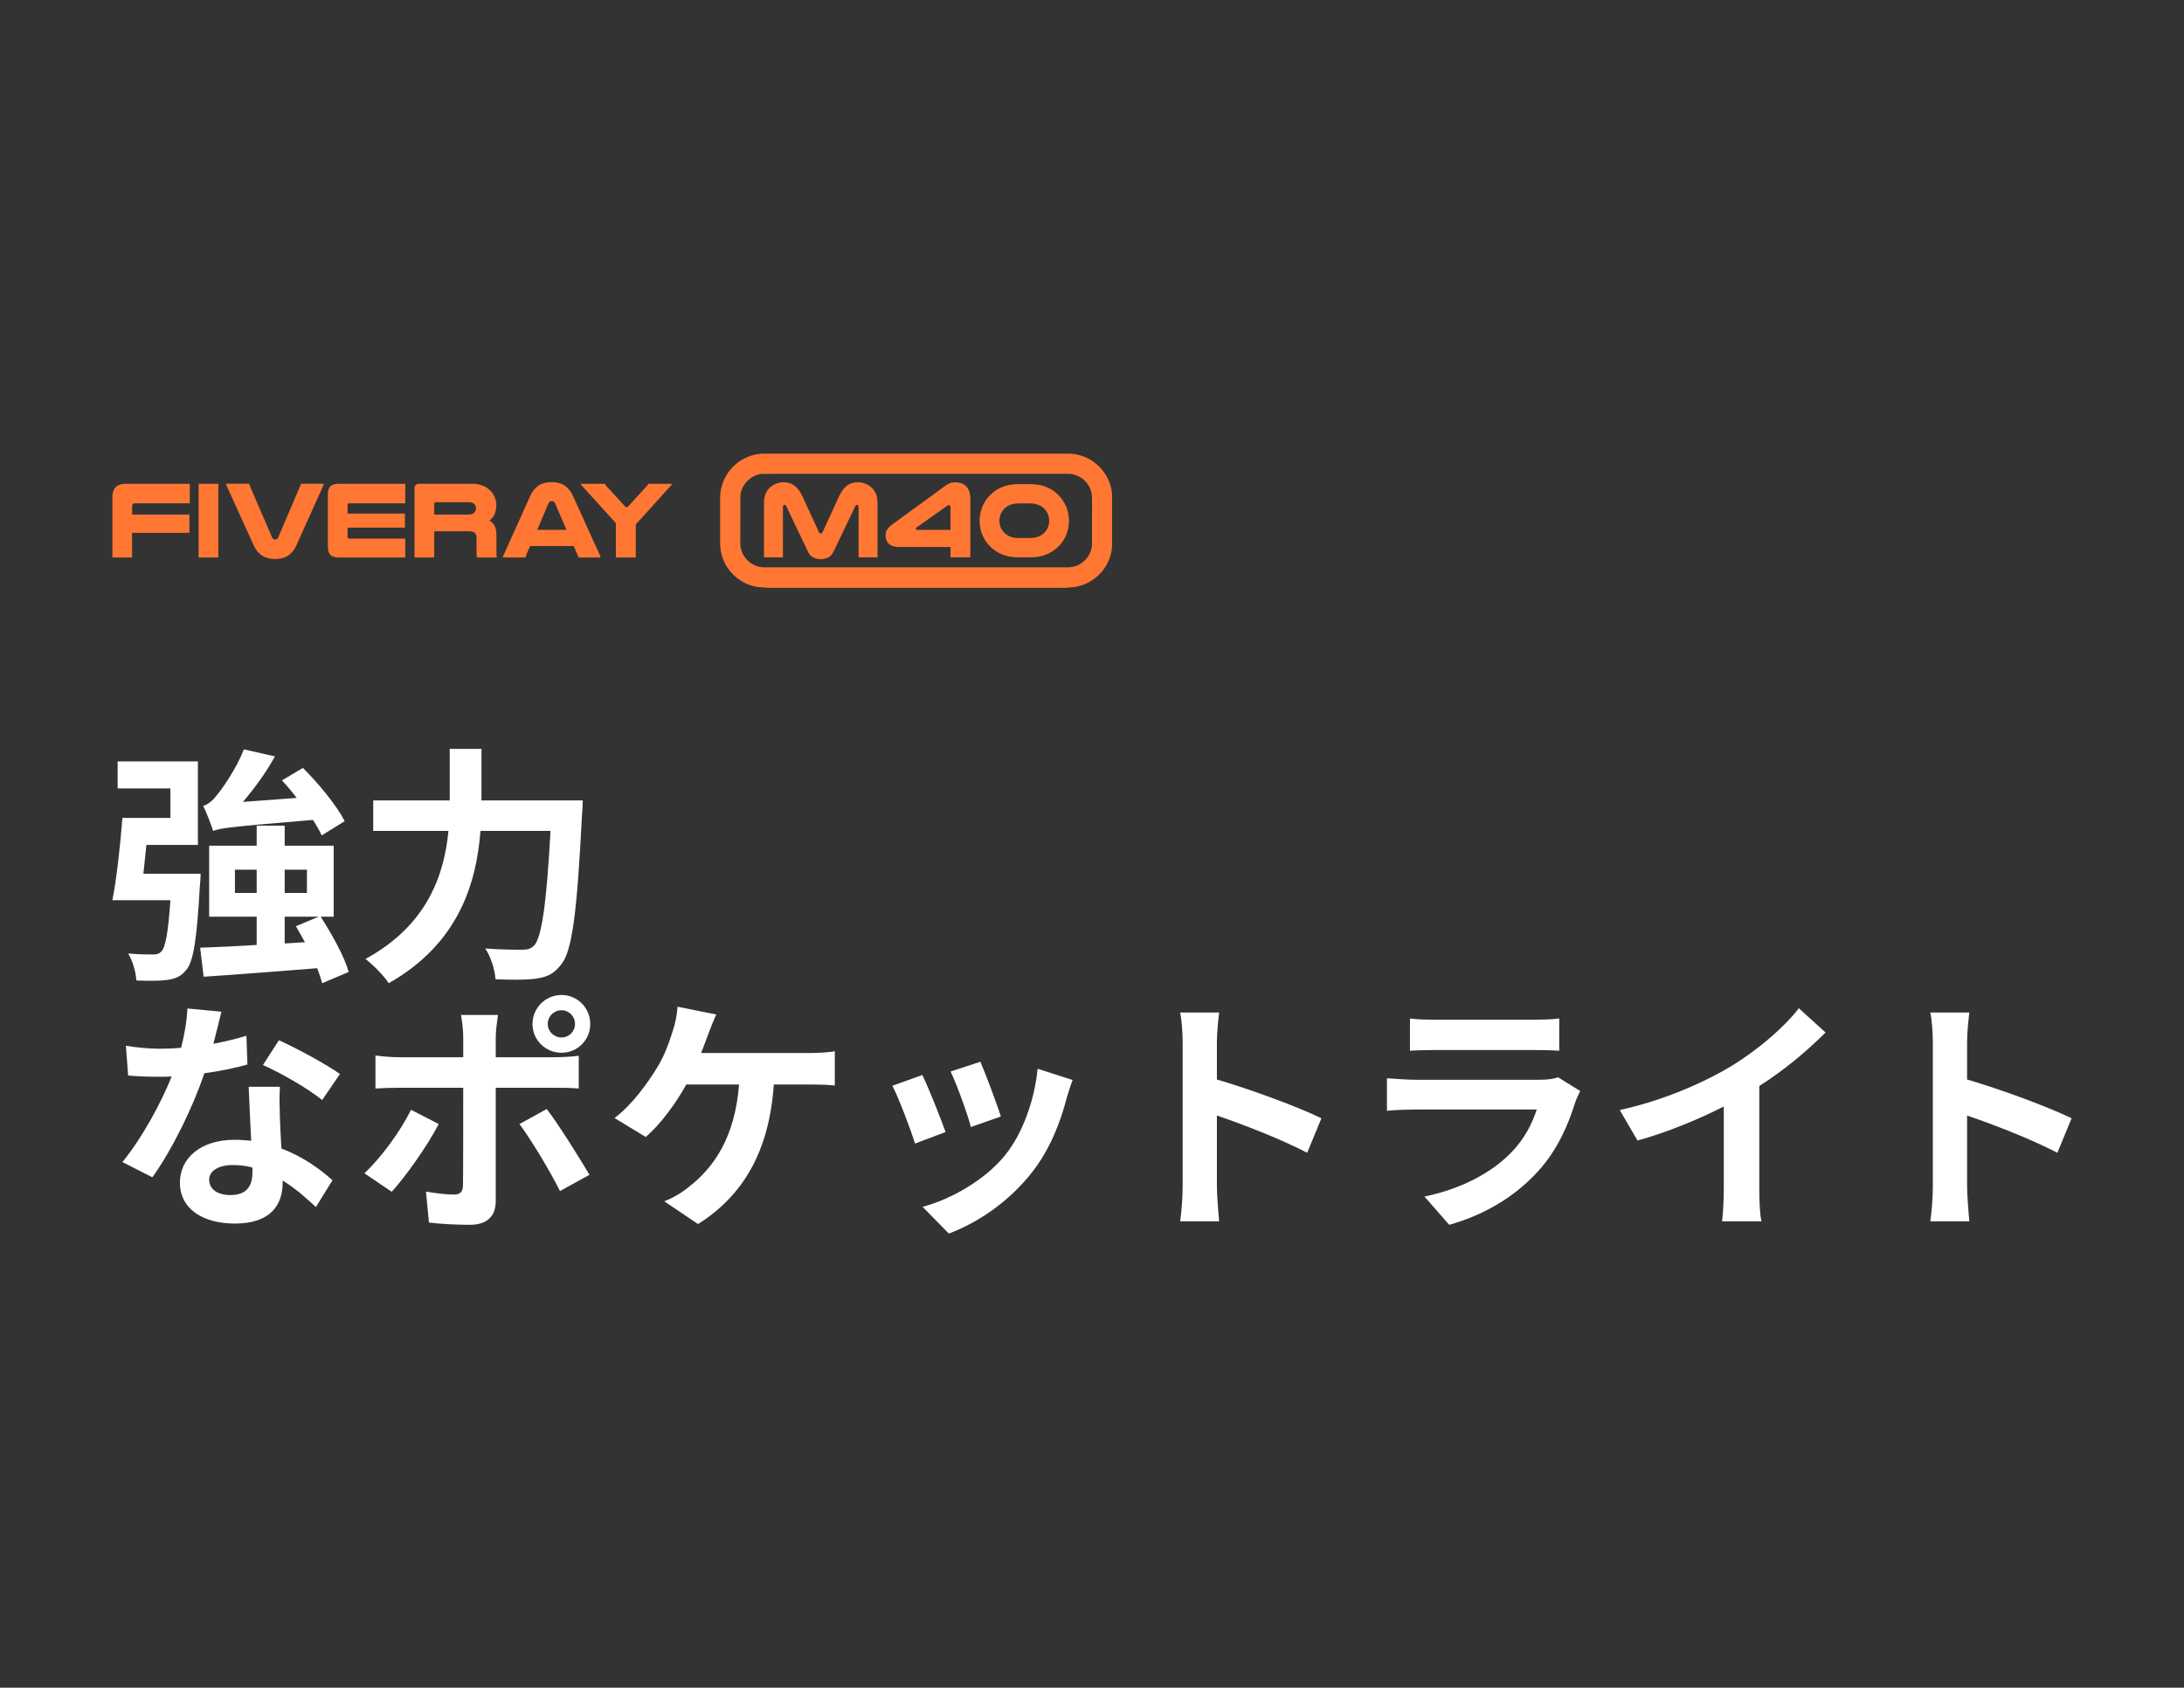 <svg width="1302" height="1006" viewBox="0 0 1302 1006" fill="none" xmlns="http://www.w3.org/2000/svg">
<rect x="0" y="0" width="1302" height="1006" fill="#333333" stroke="none"/>
<path d="M454.274 270.398H637.909C643.343 270.689 648.682 272.652 652.95 276.034C658.777 280.591 662.645 287.689 662.973 295.103C663.005 304.689 662.965 314.278 662.991 323.867C663.158 329.714 661.017 335.522 657.419 340.1C653.711 344.831 648.351 348.238 642.48 349.554C640.262 350.085 637.964 350.125 635.721 350.398H458.16C455.257 350.132 452.304 350.216 449.471 349.452C440.96 347.434 433.72 340.892 430.832 332.652C429.772 329.718 429.28 326.594 429.302 323.482C429.309 314.511 429.295 305.54 429.306 296.572C429.317 289.238 432.616 282.012 438.101 277.147C442.518 273.143 448.327 270.776 454.274 270.398ZM454.376 282.489C447.398 283.023 441.477 289.282 441.364 296.274C441.32 305.34 441.36 314.409 441.342 323.474C441.276 327.02 442.551 330.572 444.907 333.234C447.588 336.329 451.634 338.198 455.738 338.172C514.499 338.169 573.26 338.172 632.017 338.169C635.174 338.107 638.456 338.5 641.471 337.332C646.934 335.438 650.936 329.994 651.013 324.205C651.038 315.118 651.009 306.027 651.027 296.94C651.031 294.86 650.612 292.776 649.742 290.882C647.52 285.878 642.247 282.402 636.751 282.423C591.953 282.416 547.155 282.423 502.357 282.42C486.362 282.467 470.367 282.329 454.376 282.489Z" fill="#FF7733"/>
<path d="M457.009 293.103C460.163 287.489 468.568 285.612 473.718 289.547C475.848 291.26 477.371 293.609 478.485 296.078C481.65 302.969 484.844 309.849 487.994 316.747C488.271 317.263 488.536 318.078 489.276 318.009C490 318.092 490.299 317.318 490.569 316.798C493.307 310.82 496.064 304.852 498.814 298.878C500.445 295.205 502.164 291.234 505.668 288.951C511.05 285.765 518.993 287.878 521.815 293.54C523.283 296.376 523.159 299.652 523.152 302.754C523.145 312.58 523.152 322.409 523.148 332.238C519.375 332.242 515.606 332.242 511.84 332.238C511.837 323.143 511.833 314.049 511.84 304.954C511.822 303.856 511.91 302.754 511.764 301.663C511.567 300.805 510.183 300.689 509.947 301.591C505.606 310.609 501.297 319.645 496.985 328.678C496.348 330.1 495.376 331.431 493.966 332.169C491.027 333.736 487.251 333.707 484.37 332.02C482.968 331.216 482.094 329.805 481.457 328.369C477.553 320.158 473.609 311.962 469.697 303.751C469.257 302.867 468.914 301.922 468.332 301.118C467.498 300.54 466.558 301.485 466.755 302.365C466.733 312.322 466.755 322.282 466.744 332.238C462.982 332.242 459.216 332.238 455.458 332.238C455.458 321.442 455.454 310.645 455.458 299.849C455.472 297.529 455.833 295.14 457.009 293.103Z" fill="#FF7733"/>
<path d="M568.008 287.591C571.064 287.194 574.618 287.911 576.545 290.514C578.22 292.634 578.504 295.431 578.482 298.038C578.482 309.438 578.482 320.838 578.479 332.238C574.534 332.242 570.59 332.238 566.646 332.238C566.643 330.18 566.643 328.118 566.646 326.056C556.631 326.056 546.616 326.06 536.601 326.056C534.394 326.049 531.987 325.889 530.203 324.442C528.192 322.834 527.62 319.98 528.116 317.554C528.586 315.336 530.374 313.754 532.129 312.471C542.02 305.252 551.919 298.049 561.814 290.831C563.689 289.452 565.619 287.911 568.008 287.591ZM564.771 301.391C558.714 305.656 552.694 309.976 546.645 314.252C546.106 314.525 545.626 315.205 546.146 315.74C547.195 315.925 548.27 315.849 549.337 315.856C555.105 315.845 560.874 315.856 566.643 315.852C566.606 311.252 566.723 306.645 566.595 302.049C566.603 301.096 565.39 300.787 564.771 301.391Z" fill="#FF7733"/>
<path d="M603.057 288.838C606.371 288.398 609.725 288.645 613.061 288.576C616.863 288.503 620.753 288.936 624.26 290.482C628.623 292.329 632.272 295.722 634.559 299.852C638.35 306.572 638.15 315.34 634.064 321.885C630.997 326.929 625.709 330.503 619.933 331.663C616.004 332.478 611.969 332.183 607.985 332.238C603.837 332.278 599.587 331.692 595.865 329.765C590.784 327.278 586.818 322.674 585.085 317.3C582.699 310.056 584.327 301.605 589.491 295.936C592.922 291.987 597.875 289.478 603.057 288.838ZM604.751 300.263C601.699 300.682 598.8 302.456 597.256 305.147C595.118 308.598 595.315 313.34 597.824 316.551C599.831 319.256 603.214 320.667 606.535 320.682C609.558 320.718 612.588 320.791 615.611 320.627C619.205 320.445 622.701 318.376 624.351 315.143C626.482 311.22 625.553 306.005 622.297 302.98C620.126 300.918 617.082 300.042 614.136 300.089C611.007 300.125 607.864 299.929 604.751 300.263Z" fill="#FF7733"/>
<path d="M113.133 288.373V300.008H80.559C79.358 300.008 78.757 300.658 78.757 301.958V306.701H112.934V317.626H78.745V332.313H67V296.433C67 291.06 69.639 288.373 74.918 288.373H113.133Z" fill="#FF7733"/>
<path d="M130.2 288.373H118.389V332.319H130.2V288.373Z" fill="#FF7733"/>
<path d="M135.451 290.317C135.29 290.002 135.149 289.676 135.031 289.342C134.915 289.023 134.817 288.697 134.736 288.367H148.62C148.74 288.897 148.893 289.42 149.076 289.932L162.179 320.274C162.346 320.691 162.627 321.052 162.99 321.316C163.308 321.53 163.683 321.643 164.066 321.641C164.432 321.648 164.791 321.545 165.099 321.346C165.463 321.077 165.735 320.703 165.88 320.274L178.856 289.92C179.082 289.418 179.255 288.893 179.373 288.355H193.064C192.986 288.685 192.89 289.011 192.776 289.33C192.655 289.664 192.513 289.99 192.349 290.305L176.652 325.162C175.622 327.62 173.91 329.73 171.719 331.241C169.689 332.565 167.115 333.227 163.999 333.227C157.944 333.227 153.704 330.539 151.281 325.162L135.451 290.317Z" fill="#FF7733"/>
<path d="M241.6 288.373V300.008H208.252C207.555 300.008 207.212 300.375 207.212 301.109V306.117H241.402V314.544H207.212V319.877C207.212 320.654 207.555 321.045 208.252 321.045H241.6V332.313H201.631C197.522 332.313 195.467 330.276 195.467 326.203V294.302C195.467 290.361 197.544 288.391 201.697 288.391L241.6 288.373Z" fill="#FF7733"/>
<path d="M258.854 332.313H247.115V291.1C247.115 289.282 248.088 288.373 250.035 288.373H281.179C283.481 288.298 285.774 288.685 287.925 289.511C289.604 290.202 291.126 291.226 292.401 292.52C293.49 293.661 294.36 294.993 294.966 296.451C295.587 297.948 295.902 299.555 295.891 301.176C295.902 302.897 295.595 304.605 294.984 306.214C294.328 307.86 293.199 309.274 291.74 310.277C293.113 311.042 294.231 312.196 294.954 313.593C295.621 314.935 295.957 316.868 295.957 319.377V328.153C295.957 329.11 295.957 329.887 295.987 330.495C296.017 331.103 296.066 331.699 296.15 332.301H284.291C284.159 331.331 284.095 330.354 284.098 329.375V320.611C284.098 319.227 283.726 318.204 282.993 317.602C282.26 317 281.022 316.687 279.292 316.687H258.866L258.854 332.313ZM279.623 306.701C280.313 306.73 281 306.596 281.629 306.31C282.134 306.067 282.577 305.713 282.927 305.275C283.468 304.64 283.768 303.834 283.774 302.999C283.789 302.542 283.71 302.087 283.542 301.662C283.375 301.236 283.123 300.85 282.801 300.526C282.386 300.113 281.887 299.796 281.339 299.594C280.79 299.393 280.205 299.312 279.623 299.358H259.845C259.713 299.339 259.578 299.351 259.451 299.393C259.325 299.435 259.209 299.506 259.115 299.601C259.02 299.696 258.949 299.811 258.907 299.938C258.865 300.065 258.853 300.201 258.872 300.333V306.701H279.623Z" fill="#FF7733"/>
<path d="M357.349 330.362C357.509 330.679 357.649 331.004 357.77 331.337C357.878 331.644 357.974 331.969 358.064 332.313H344.848C344.763 332.012 344.679 331.711 344.589 331.5C344.499 331.289 344.415 331.037 344.331 330.82L341.994 325.487H316.017L313.746 330.754L313.488 331.536C313.41 331.79 313.352 332.05 313.313 332.313H299.73C299.82 331.969 299.916 331.644 300.025 331.337C300.146 331.004 300.286 330.679 300.445 330.362L316.149 295.524C317.184 293.06 318.894 290.94 321.081 289.408C323.112 288.068 325.715 287.398 328.891 287.398C331.963 287.398 334.524 288.068 336.575 289.408C338.78 290.931 340.505 293.053 341.549 295.524L357.349 330.362ZM337.686 315.802L330.94 300.074C330.769 299.651 330.476 299.289 330.099 299.033C329.747 298.815 329.341 298.702 328.927 298.708C328.542 298.707 328.163 298.807 327.828 298.997C327.433 299.25 327.135 299.63 326.981 300.074L320.3 315.802H337.686Z" fill="#FF7733"/>
<path d="M347.227 289.866C346.955 289.606 346.706 289.324 346.482 289.023C346.339 288.82 346.218 288.602 346.121 288.373H360.594C360.678 288.542 360.798 288.758 360.948 289.023C361.138 289.333 361.369 289.616 361.633 289.866L372.663 301.904C372.768 302.044 372.904 302.157 373.061 302.235C373.217 302.313 373.389 302.353 373.564 302.353C373.739 302.353 373.911 302.313 374.067 302.235C374.224 302.157 374.36 302.044 374.465 301.904L385.429 289.866C385.895 289.445 386.274 288.938 386.547 288.373H400.755C400.623 288.59 400.484 288.806 400.334 289.023C400.108 289.323 399.859 289.604 399.589 289.866L379.019 312.618V332.313H367.148V311.848L347.227 289.866Z" fill="#FF7733"/>
<path d="M205.49 489.481C200.72 480.089 189.987 467.119 180.595 457.728L168.073 465.181C171.054 468.312 174.036 471.89 176.868 475.617L144.817 478.002C151.674 469.952 158.681 460.411 163.899 450.87L145.413 446.696C140.643 458.771 131.997 470.846 129.164 474.126C126.481 477.555 123.797 479.642 121.114 480.387C123.201 484.412 126.034 492.164 127.077 495.294C131.698 493.506 138.705 492.76 186.558 488.735C188.794 492.164 190.583 495.294 191.776 497.978L205.49 489.481ZM85.485 520.786C86.082 515.27 86.678 509.457 87.274 503.643H117.984V453.852H70.131V469.952H101.585V487.543H72.963C71.77 503.494 69.534 523.768 67 536.588H101.585C100.244 556.266 98.604 564.614 96.219 567.148C94.728 568.639 93.535 568.937 91.15 568.937C88.467 568.937 82.355 568.937 76.392 568.341C79.075 572.664 81.013 579.522 81.311 584.441C88.616 584.739 95.324 584.739 99.498 584.143C104.269 583.547 107.846 582.205 110.977 578.18C115.3 573.41 117.387 559.844 119.176 527.644C119.474 525.408 119.623 520.786 119.623 520.786H85.485ZM169.712 562.378V546.427H189.987L176.421 552.092C178.061 554.924 179.999 558.353 181.787 561.633L169.712 562.378ZM140.047 532.265V518.401H153.016V532.265H140.047ZM182.98 518.401V532.265H169.712V518.401H182.98ZM207.876 579.373C205.341 570.279 197.888 556.862 191.179 546.427H198.931V504.09H169.712V492.164H153.016V504.09H124.692V546.427H153.016V563.272C140.345 564.018 128.717 564.614 119.325 564.912L121.412 582.205C139.748 581.012 164.793 579.074 189.092 577.136C190.434 580.565 191.328 583.547 192.074 586.081L207.876 579.373Z" fill="white"/>
<path d="M287.034 477.107V446.398H268.102V477.107H222.485V495.294H267.356C264.822 521.383 254.834 551.496 217.864 571.621C222.187 574.9 228.895 581.609 231.728 586.081C273.617 562.378 284.053 526.153 286.438 495.294H328.179C325.794 539.57 322.812 559.098 318.34 563.72C316.253 565.658 314.464 566.105 311.333 566.105C307.457 566.105 298.662 566.105 289.27 565.36C292.699 570.428 295.084 578.329 295.382 583.696C304.476 584.143 313.719 584.143 319.234 583.398C325.645 582.503 329.968 580.863 334.44 575.049C340.999 567.298 343.981 544.936 346.962 485.605C347.26 483.219 347.409 477.107 347.409 477.107H287.034Z" fill="white"/>
<path d="M202.658 640.195C195.055 634.679 176.868 624.84 166.284 620.07L156.743 634.828C166.88 639.301 183.725 648.841 192.074 655.699L202.658 640.195ZM146.904 617.387C141.09 619.176 134.382 620.815 127.226 622.157C129.164 614.703 130.804 607.846 131.997 603.075L111.722 601.137C111.424 608.591 109.934 616.79 107.996 624.542C103.523 624.989 99.051 625.138 94.728 625.138C89.212 625.138 81.162 624.393 75.05 623.35L76.392 641.089C82.802 641.686 88.765 641.835 94.728 641.835C97.262 641.835 99.796 641.835 102.331 641.686C96.07 657.339 84.74 678.358 72.963 692.669L90.852 701.763C102.778 685.067 114.853 660.32 121.859 639.748C131.698 638.406 140.792 636.468 147.5 634.53L146.904 617.387ZM150.482 698.781C150.482 706.682 147.351 712.347 137.363 712.347C129.313 712.347 124.692 708.62 124.692 703.105C124.692 698.036 130.208 694.458 138.705 694.458C142.73 694.458 146.755 694.905 150.482 695.949V698.781ZM148.246 647.798C148.544 656.742 149.289 669.265 149.736 679.998C146.606 679.7 143.326 679.402 139.898 679.402C119.325 679.402 107.25 690.582 107.25 704.893C107.25 721.143 121.71 729.342 140.047 729.342C160.917 729.342 168.52 718.608 168.52 704.893V703.701C176.57 708.62 183.129 714.732 188.347 719.503L198.186 703.552C190.881 696.843 180.446 689.39 167.774 684.619C167.327 677.613 167.029 670.755 166.88 666.73C166.731 660.171 166.433 654.208 166.88 647.798H148.246Z" fill="white"/>
<path d="M334.738 602.181C339.21 602.181 342.788 605.759 342.788 610.38C342.788 614.852 339.21 618.43 334.738 618.43C330.266 618.43 326.539 614.852 326.539 610.38C326.539 605.759 330.266 602.181 334.738 602.181ZM334.738 627.524C344.279 627.524 351.882 619.921 351.882 610.38C351.882 600.839 344.279 593.087 334.738 593.087C325.197 593.087 317.445 600.839 317.445 610.38C317.445 619.921 325.197 627.524 334.738 627.524ZM244.995 661.513C238.883 674.184 227.255 689.986 217.267 699.378L233.516 710.409C241.566 701.614 254.685 683.278 261.542 670.01L244.995 661.513ZM330.415 648.394C334.44 648.394 340.254 648.394 345.024 648.841V629.313C340.999 629.909 334.44 630.207 330.266 630.207H295.531V618.132C295.531 614.405 296.575 607.1 296.873 605.013H274.81C275.406 607.697 276.152 614.256 276.152 617.983V630.207H238.287C233.516 630.207 228.299 629.76 223.827 629.164V648.841C228.001 648.543 233.815 648.394 238.287 648.394H276.152C276.152 658.978 276.152 701.465 276.003 706.682C275.854 710.558 274.363 712.049 270.487 712.049C266.909 712.049 260.35 711.453 253.94 710.26L255.729 728.745C263.331 729.64 271.978 730.087 280.028 730.087C290.612 730.087 295.531 724.72 295.531 716.074V648.394H330.415ZM309.694 670.01C316.402 679.104 327.433 697.142 333.844 709.962L351.434 700.272C345.024 689.539 333.247 670.606 325.943 661.065L309.694 670.01Z" fill="white"/>
<path d="M417.922 627.673C419.562 623.797 420.903 619.921 422.096 616.79C423.288 613.66 425.226 608.442 427.015 604.715L403.909 600.094C403.611 605.162 402.418 610.827 400.778 615.449C398.989 621.113 396.306 628.865 392.132 635.723C386.467 645.114 376.926 658.531 366.342 666.432L384.976 677.762C393.921 670.01 403.163 657.339 409.126 646.456H440.581C438.196 677.613 425.823 695.949 410.17 707.875C406.592 710.856 401.374 713.987 396.008 716.074L416.133 729.64C443.115 712.645 458.619 686.11 461.303 646.456H482.173C485.602 646.456 492.161 646.456 497.677 647.052V626.629C492.757 627.524 486.049 627.673 482.173 627.673H417.922Z" fill="white"/>
<path d="M584.438 632.89L566.698 638.704C570.425 646.456 576.984 664.494 578.773 671.799L596.662 665.538C594.575 658.68 587.271 639.301 584.438 632.89ZM618.576 637.064C616.787 655.699 609.632 675.526 599.495 688.197C587.122 703.701 566.4 715.031 550.002 719.354L565.655 735.305C583.097 728.745 601.731 716.223 615.595 698.334C625.732 685.216 631.993 669.712 635.869 654.655C636.763 651.674 637.658 648.543 639.447 643.773L618.576 637.064ZM549.853 640.791L531.964 647.202C535.542 653.761 542.995 673.588 545.53 681.638L563.717 674.78C560.735 666.432 553.58 648.394 549.853 640.791Z" fill="white"/>
<path d="M787.776 666.581C774.061 659.873 745.439 649.289 725.463 643.475V621.412C725.463 615.3 726.208 608.74 726.804 603.523H703.549C704.592 608.74 705.04 616.194 705.04 621.412V707.13C705.04 713.093 704.443 722.037 703.549 728H726.804C726.208 721.888 725.463 711.453 725.463 707.13V664.941C741.563 670.457 763.924 679.104 779.279 687.154L787.776 666.581Z" fill="white"/>
<path d="M928.801 642.133C926.714 643.027 922.689 643.624 917.918 643.624H844.126C839.505 643.624 833.095 643.177 826.834 642.729V662.109C833.095 661.513 840.548 661.364 844.126 661.364H916.129C913.446 669.712 908.825 678.954 900.775 687.154C889.445 698.781 871.556 708.62 849.195 713.242L863.953 730.087C883.035 724.72 902.116 714.583 917.173 697.887C928.353 685.514 934.764 671.053 939.236 656.593C939.832 654.953 941.025 652.27 942.068 650.332L928.801 642.133ZM840.548 626.331C844.872 626.033 851.282 625.884 856.052 625.884H913.148C918.515 625.884 925.521 626.033 929.546 626.331V607.1C925.372 607.697 918.067 607.846 913.446 607.846H856.052C850.984 607.846 844.723 607.697 840.548 607.1V626.331Z" fill="white"/>
<path d="M1048.81 647.351C1063.56 637.959 1076.98 626.778 1088.31 615.449L1072.36 600.988C1064.01 612.02 1048.51 625.288 1033.45 634.679C1016.75 644.965 991.71 655.997 965.622 661.662L976.206 679.849C993.648 675.079 1012.28 667.327 1027.64 659.575V708.471C1027.64 715.031 1027.19 724.422 1026.59 728H1050.15C1049.1 724.273 1048.81 715.031 1048.81 708.471V647.351Z" fill="white"/>
<path d="M1235 666.581C1221.29 659.873 1192.66 649.289 1172.69 643.475V621.412C1172.69 615.3 1173.43 608.74 1174.03 603.523H1150.77C1151.82 608.74 1152.26 616.194 1152.26 621.412V707.13C1152.26 713.093 1151.67 722.037 1150.77 728H1174.03C1173.43 721.888 1172.69 711.453 1172.69 707.13V664.941C1188.79 670.457 1211.15 679.104 1226.5 687.154L1235 666.581Z" fill="white"/>
</svg>
